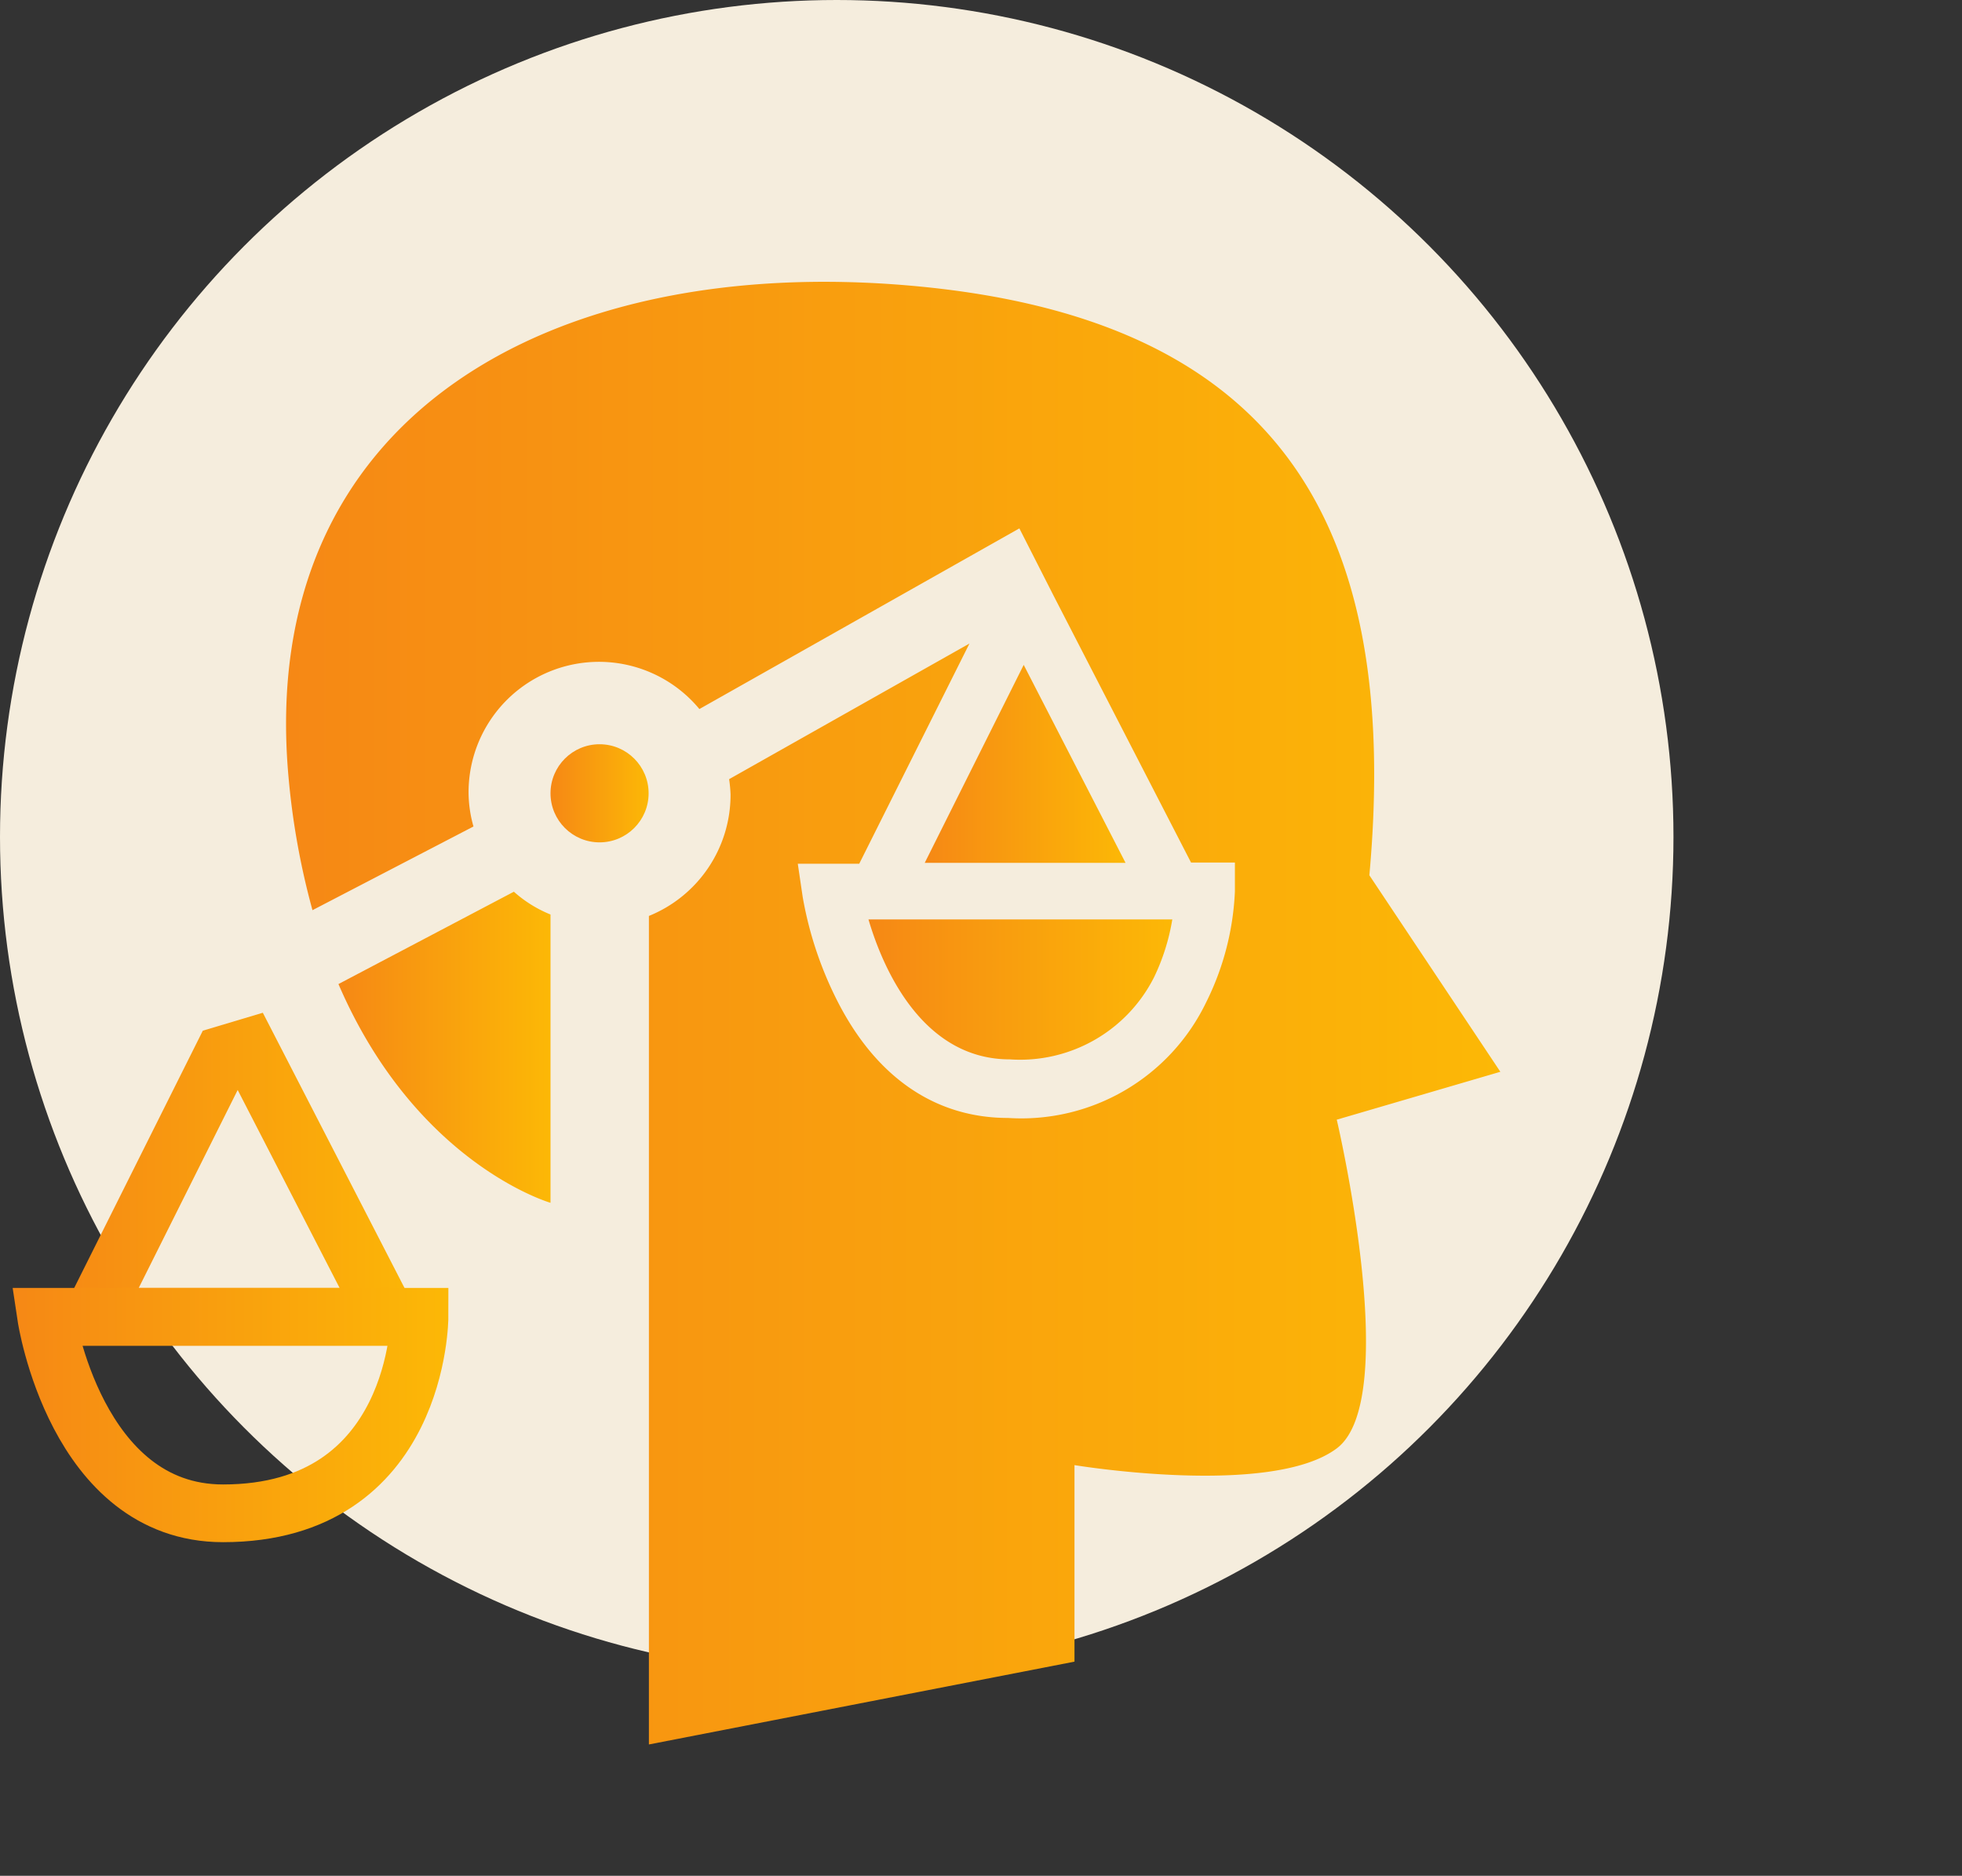 <svg id="Capa_1" data-name="Capa 1" xmlns="http://www.w3.org/2000/svg" xmlns:xlink="http://www.w3.org/1999/xlink" viewBox="0 0 68 65"><rect x="0" y="0" width="68" height="65" fill="#333333" stroke="none"/><defs><linearGradient id="Degradado_sin_nombre_4" x1="19.08" y1="27.49" x2="22.49" y2="27.49" gradientUnits="userSpaceOnUse"><stop offset="0" stop-color="#f68815"/><stop offset="1" stop-color="#fcb806"/></linearGradient><linearGradient id="Degradado_sin_nombre_4-2" x1="11.73" y1="36.29" x2="19.08" y2="36.29" xlink:href="#Degradado_sin_nombre_4"/><linearGradient id="Degradado_sin_nombre_4-3" x1="22.47" y1="31.7" x2="22.49" y2="31.7" xlink:href="#Degradado_sin_nombre_4"/><linearGradient id="Degradado_sin_nombre_4-4" x1="9.91" y1="35.1" x2="52" y2="35.1" xlink:href="#Degradado_sin_nombre_4"/><linearGradient id="Degradado_sin_nombre_4-5" x1="32.05" y1="26.47" x2="39.01" y2="26.47" xlink:href="#Degradado_sin_nombre_4"/><linearGradient id="Degradado_sin_nombre_4-6" x1="30.1" y1="34.31" x2="40.67" y2="34.31" xlink:href="#Degradado_sin_nombre_4"/><linearGradient id="Degradado_sin_nombre_4-7" x1="1.57" y1="40.87" x2="15.04" y2="40.87" xlink:href="#Degradado_sin_nombre_4"/><linearGradient id="Degradado_sin_nombre_4-8" x1="0.44" y1="49.04" x2="15.54" y2="49.04" xlink:href="#Degradado_sin_nombre_4"/></defs><title>icons 02 COLORS</title><circle cx="29" cy="29" r="29" fill="#f5eddd"/><circle cx="20.78" cy="27.49" r="1.7" fill="url(#Degradado_sin_nombre_4)"/><path d="M19.08,31.69a4.37,4.37,0,0,1-1.27-.79l-6.08,3.2c2.69,6.24,7.35,7.58,7.35,7.58v-10Z" fill="url(#Degradado_sin_nombre_4-2)"/><path d="M22.47,31.71Z" fill="url(#Degradado_sin_nombre_4-3)"/><path d="M52,37.14l-4.54-6.81C48.59,17.85,44.05,11,31.57,9.9S8.87,14.44,10,26.93a26.08,26.08,0,0,0,.83,4.61l5.58-2.9a4.38,4.38,0,0,1-.17-1.15,4.52,4.52,0,0,1,8-2.92l11.09-6.26,1.19,2.34h0l4.76,9.24h1.52v1a9.52,9.52,0,0,1-1,3.85,7.11,7.11,0,0,1-6.86,4c-2.48,0-4.51-1.36-5.86-3.94a12.79,12.79,0,0,1-1.26-3.72l-.17-1.15h2.13l3.82-7.63L25.27,27a4.75,4.75,0,0,1,.05.53,4.53,4.53,0,0,1-2.83,4.21s0,1.2,0,1.19V60.45l14.75-2.87V50.77s6.81,1.13,9.09-.58,0-11.39,0-11.39Z" fill="url(#Degradado_sin_nombre_4-4)"/><polygon points="32.05 29.9 39.01 29.9 35.48 23.04 32.05 29.9" fill="url(#Degradado_sin_nombre_4-5)"/><path d="M35,36.71A5.2,5.2,0,0,0,40,33.86a7.34,7.34,0,0,0,.63-2H30.1C30.62,33.63,32,36.71,35,36.71Z" fill="url(#Degradado_sin_nombre_4-6)"/><polygon points="7.73 36.55 3.19 45.63 13.41 45.63 8.6 36.29 7.73 36.55" fill="none" stroke-miterlimit="10" stroke-width="2" stroke="url(#Degradado_sin_nombre_4-7)"/><path d="M1.6,45.63H14.54s0,6.81-6.81,6.81C2.62,52.44,1.6,45.63,1.6,45.63Z" fill="none" stroke-miterlimit="10" stroke-width="2" stroke="url(#Degradado_sin_nombre_4-8)"/></svg>
